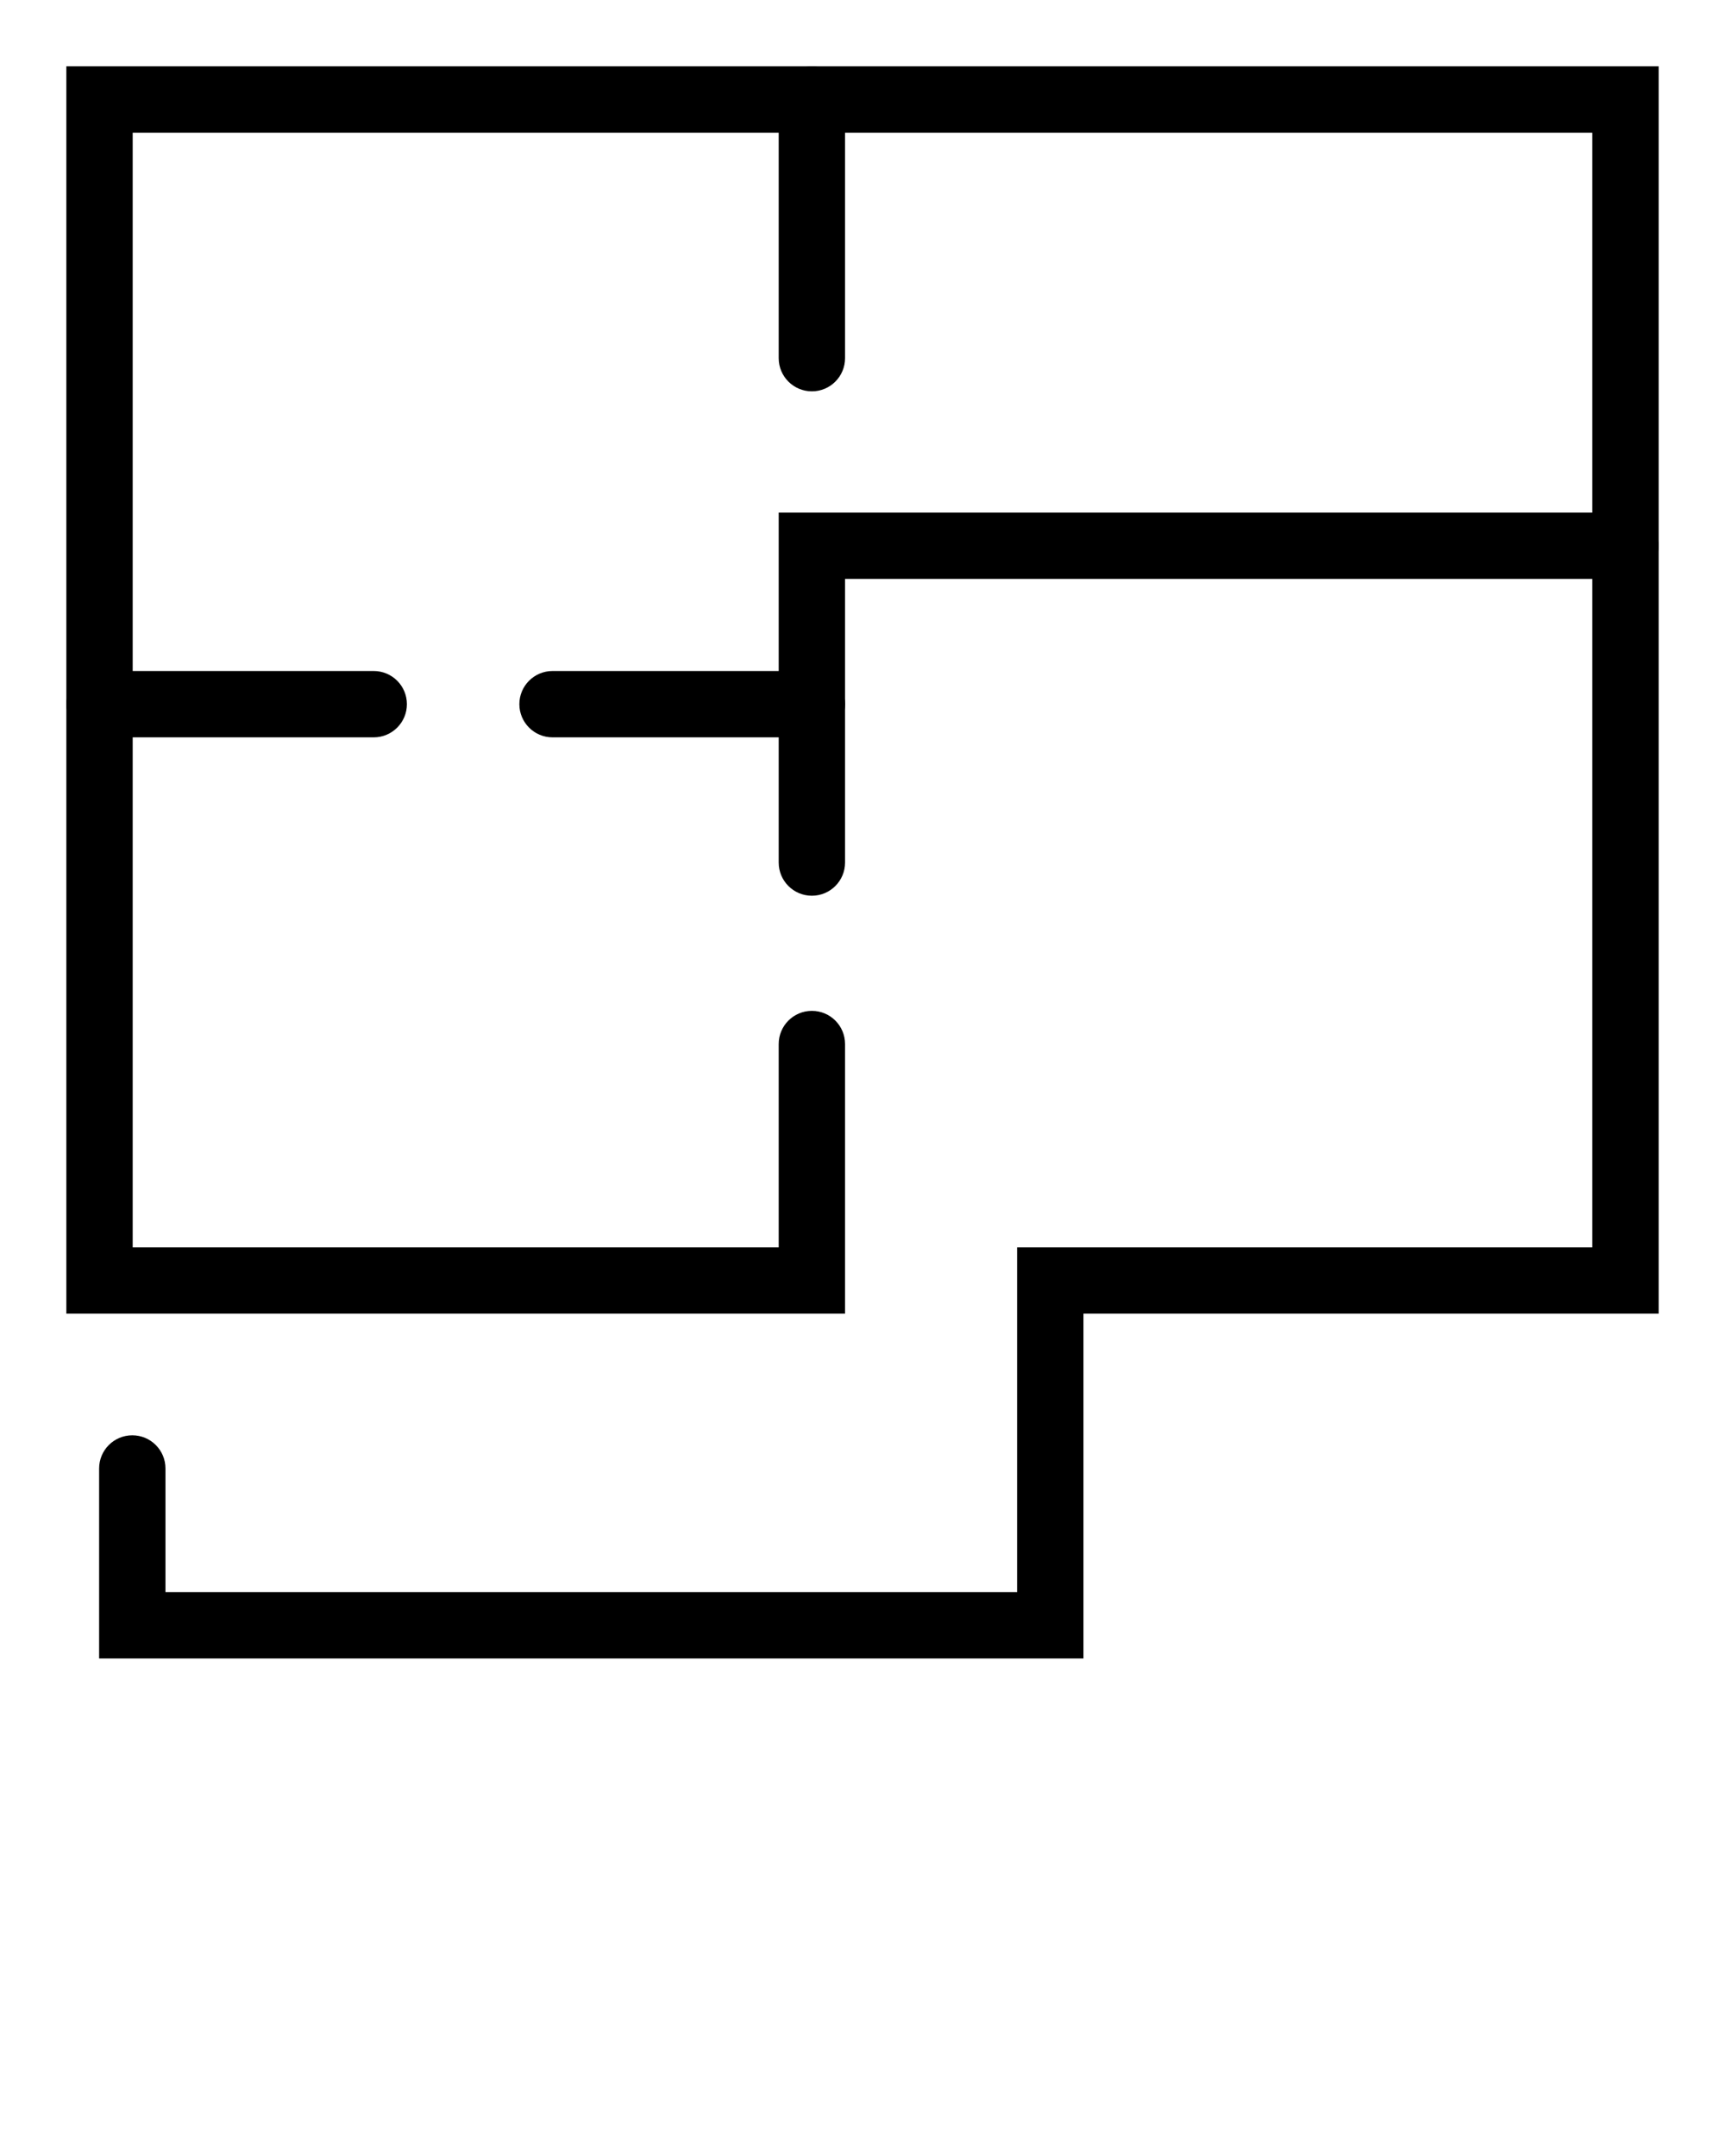 <?xml version="1.0" encoding="UTF-8"?> <svg xmlns="http://www.w3.org/2000/svg" width="52" height="65" viewBox="0 0 52 65" fill="none"> <path d="M24.474 27.005C23.922 27.005 23.474 26.558 23.474 26.005V15.454H49C49.552 15.454 50 15.901 50 16.454C50 17.007 49.552 17.454 49 17.454H25.474V26.005C25.474 26.558 25.026 27.005 24.474 27.005Z" fill="black"></path> <path d="M32.661 50H2.988V44.272C2.988 43.719 3.436 43.272 3.988 43.272C4.541 43.272 4.988 43.719 4.988 44.272V48H30.661V37.605H48V4H4V37.605H23.474V31.476C23.474 30.923 23.922 30.476 24.474 30.476C25.026 30.476 25.474 30.923 25.474 31.476V39.605H2V2H50V39.605H32.661V50Z" fill="black"></path> <path d="M24.474 22.23H16.656C16.104 22.23 15.656 21.782 15.656 21.23C15.656 20.677 16.104 20.23 16.656 20.23H24.474C25.026 20.23 25.474 20.677 25.474 21.23C25.474 21.782 25.026 22.23 24.474 22.23Z" fill="black"></path> <path d="M11.266 22.23H3C2.448 22.23 2 21.782 2 21.23C2 20.677 2.448 20.23 3 20.23H11.266C11.818 20.23 12.266 20.677 12.266 21.23C12.266 21.782 11.818 22.23 11.266 22.23Z" fill="black"></path> <path d="M24.474 11.798C23.922 11.798 23.474 11.351 23.474 10.798V3C23.474 2.447 23.922 2 24.474 2C25.026 2 25.474 2.447 25.474 3V10.798C25.474 11.351 25.026 11.798 24.474 11.798Z" fill="black"></path> </svg> 